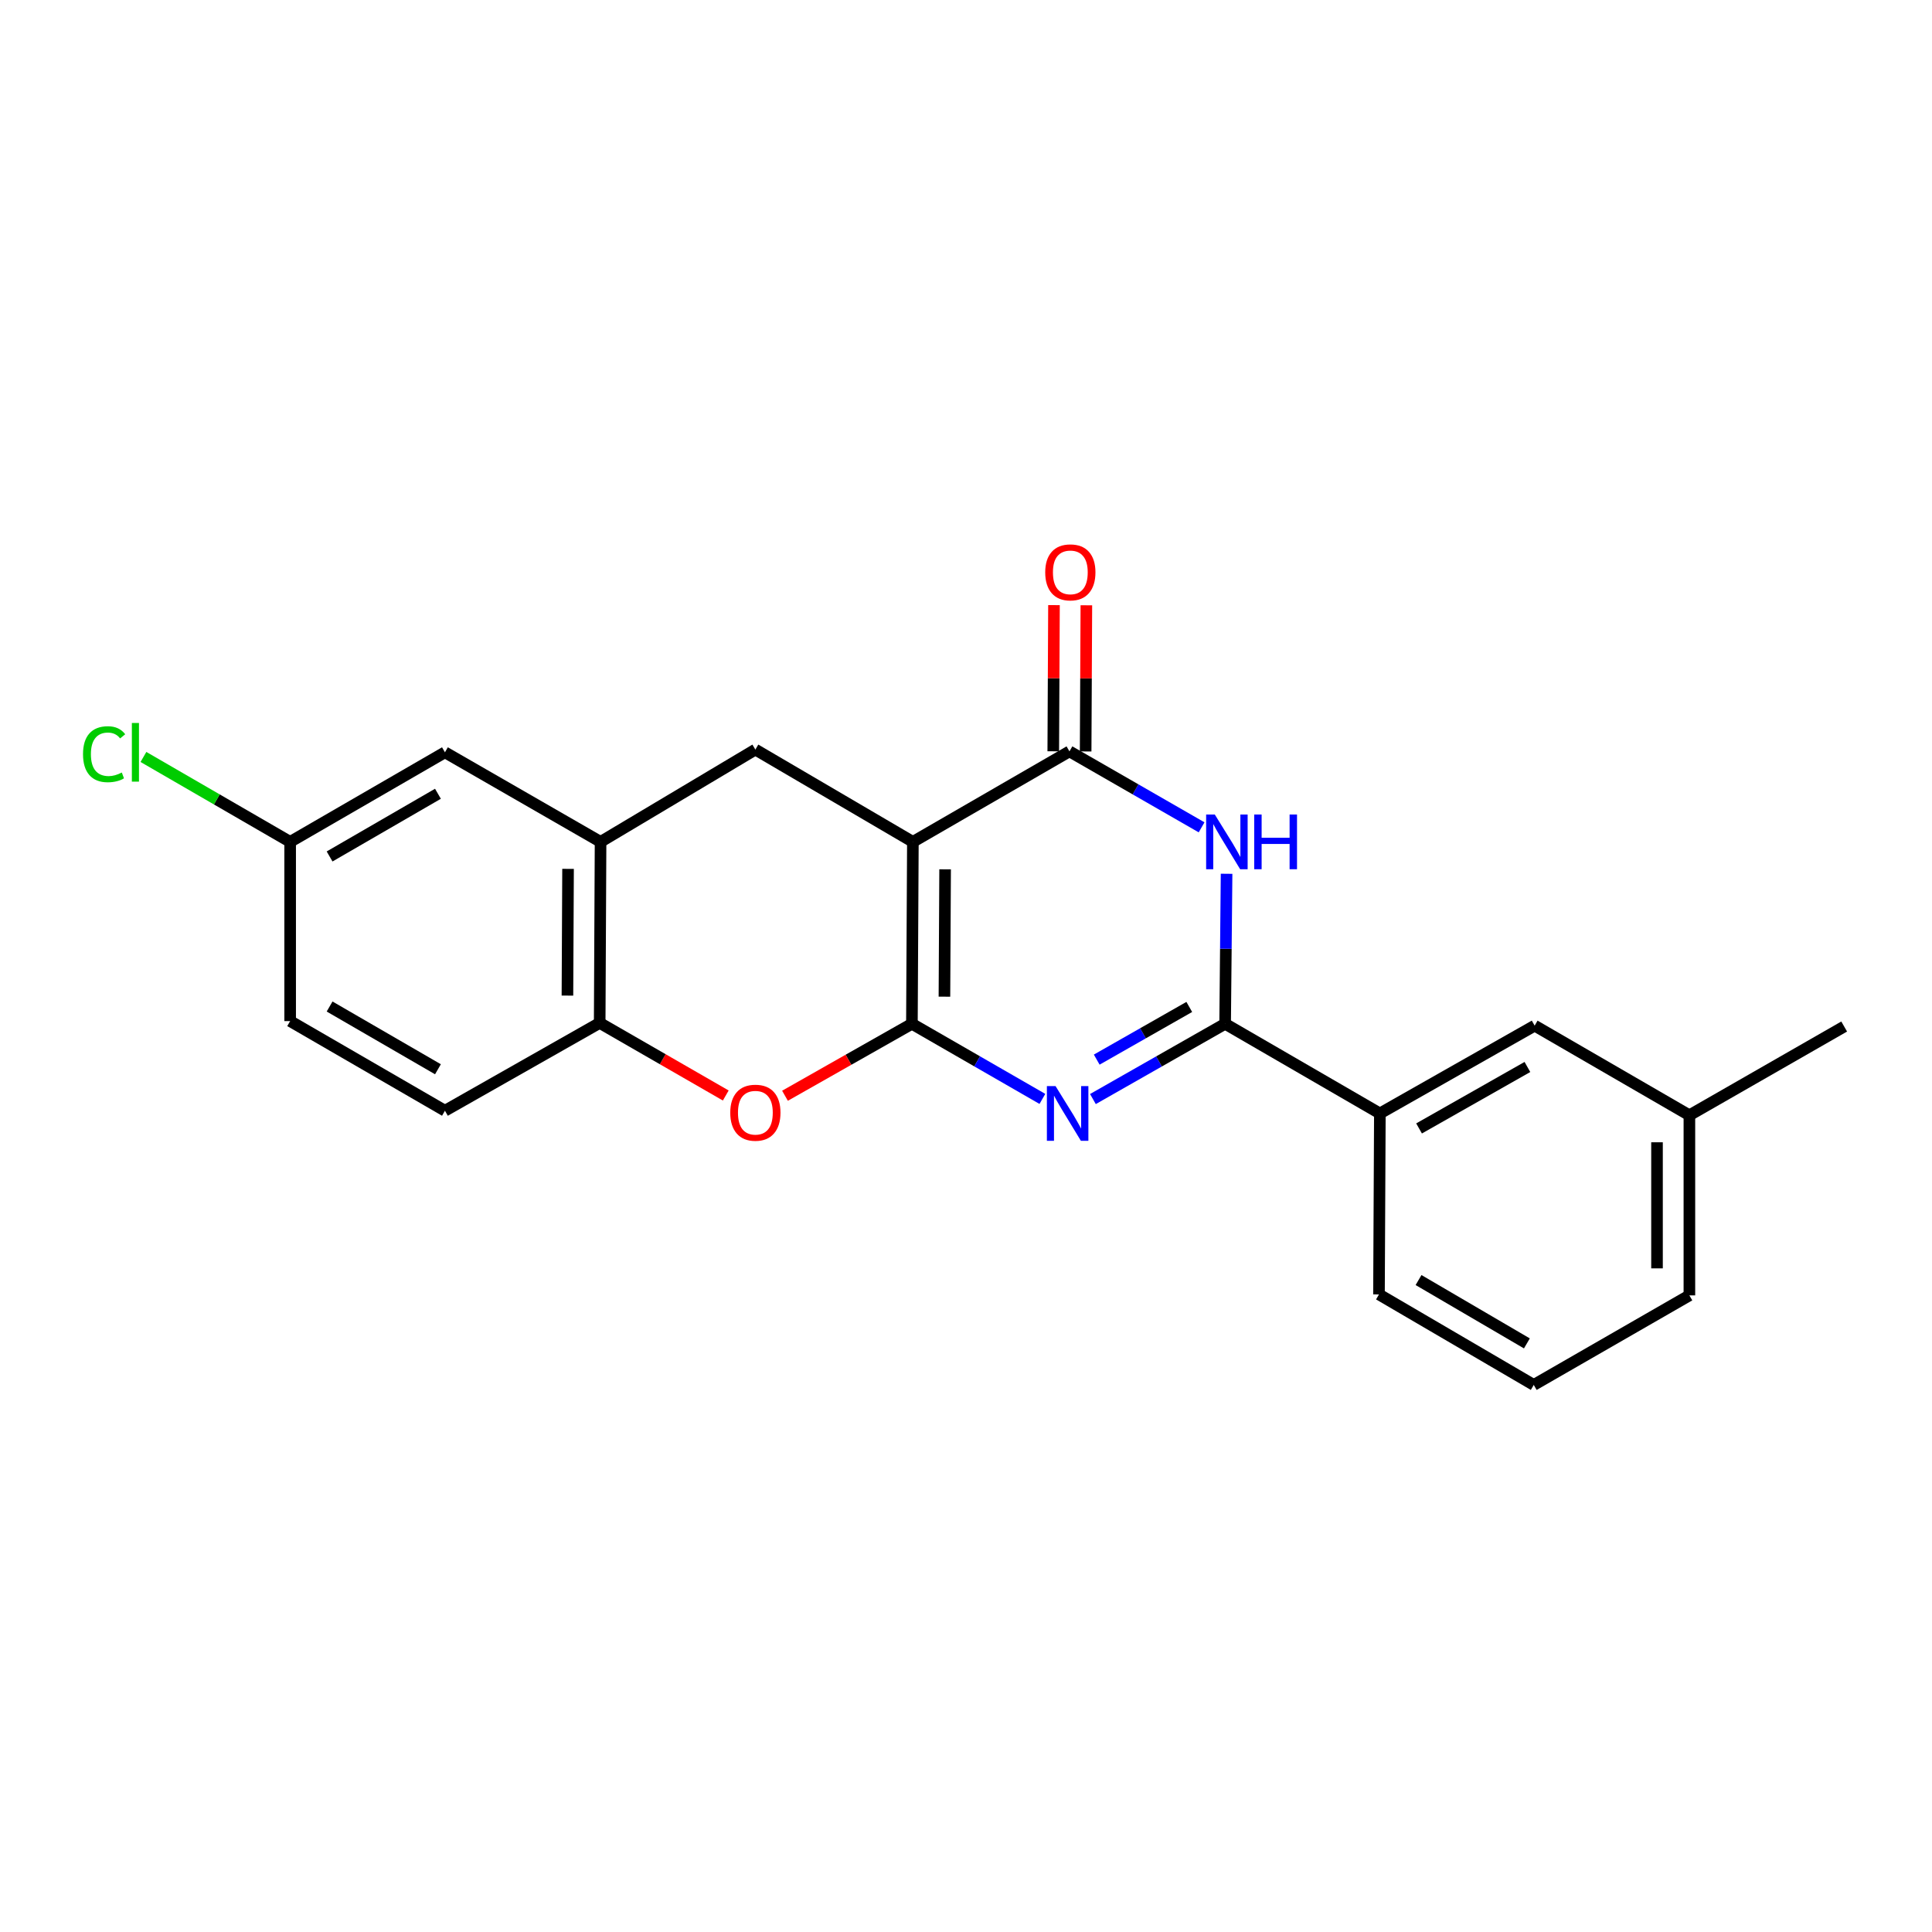 <?xml version='1.0' encoding='iso-8859-1'?>
<svg version='1.1' baseProfile='full'
              xmlns='http://www.w3.org/2000/svg'
                      xmlns:rdkit='http://www.rdkit.org/xml'
                      xmlns:xlink='http://www.w3.org/1999/xlink'
                  xml:space='preserve'
width='1000px' height='1000px' viewBox='0 0 1000 1000'>
<!-- END OF HEADER -->
<rect style='opacity:1.0;fill:#FFFFFF;stroke:none' width='1000' height='1000' x='0' y='0'> </rect>
<path class='bond-0' d='M 472.003,529.912 L 472.505,435.751' style='fill:none;fill-rule:evenodd;stroke:#000000;stroke-width:6px;stroke-linecap:butt;stroke-linejoin:miter;stroke-opacity:1' />
<path class='bond-0' d='M 488.837,515.877 L 489.189,449.965' style='fill:none;fill-rule:evenodd;stroke:#000000;stroke-width:6px;stroke-linecap:butt;stroke-linejoin:miter;stroke-opacity:1' />
<path class='bond-1' d='M 472.003,529.912 L 505.772,549.353' style='fill:none;fill-rule:evenodd;stroke:#000000;stroke-width:6px;stroke-linecap:butt;stroke-linejoin:miter;stroke-opacity:1' />
<path class='bond-1' d='M 505.772,549.353 L 539.541,568.795' style='fill:none;fill-rule:evenodd;stroke:#0000FF;stroke-width:6px;stroke-linecap:butt;stroke-linejoin:miter;stroke-opacity:1' />
<path class='bond-5' d='M 472.003,529.912 L 439.155,548.536' style='fill:none;fill-rule:evenodd;stroke:#000000;stroke-width:6px;stroke-linecap:butt;stroke-linejoin:miter;stroke-opacity:1' />
<path class='bond-5' d='M 439.155,548.536 L 406.308,567.16' style='fill:none;fill-rule:evenodd;stroke:#FF0000;stroke-width:6px;stroke-linecap:butt;stroke-linejoin:miter;stroke-opacity:1' />
<path class='bond-4' d='M 472.505,435.751 L 553.547,388.909' style='fill:none;fill-rule:evenodd;stroke:#000000;stroke-width:6px;stroke-linecap:butt;stroke-linejoin:miter;stroke-opacity:1' />
<path class='bond-6' d='M 472.505,435.751 L 390.98,387.978' style='fill:none;fill-rule:evenodd;stroke:#000000;stroke-width:6px;stroke-linecap:butt;stroke-linejoin:miter;stroke-opacity:1' />
<path class='bond-2' d='M 565.691,568.868 L 599.907,549.39' style='fill:none;fill-rule:evenodd;stroke:#0000FF;stroke-width:6px;stroke-linecap:butt;stroke-linejoin:miter;stroke-opacity:1' />
<path class='bond-2' d='M 599.907,549.39 L 634.123,529.912' style='fill:none;fill-rule:evenodd;stroke:#000000;stroke-width:6px;stroke-linecap:butt;stroke-linejoin:miter;stroke-opacity:1' />
<path class='bond-2' d='M 567.665,548.46 L 591.616,534.825' style='fill:none;fill-rule:evenodd;stroke:#0000FF;stroke-width:6px;stroke-linecap:butt;stroke-linejoin:miter;stroke-opacity:1' />
<path class='bond-2' d='M 591.616,534.825 L 615.567,521.19' style='fill:none;fill-rule:evenodd;stroke:#000000;stroke-width:6px;stroke-linecap:butt;stroke-linejoin:miter;stroke-opacity:1' />
<path class='bond-3' d='M 634.123,529.912 L 634.499,491.089' style='fill:none;fill-rule:evenodd;stroke:#000000;stroke-width:6px;stroke-linecap:butt;stroke-linejoin:miter;stroke-opacity:1' />
<path class='bond-3' d='M 634.499,491.089 L 634.875,452.266' style='fill:none;fill-rule:evenodd;stroke:#0000FF;stroke-width:6px;stroke-linecap:butt;stroke-linejoin:miter;stroke-opacity:1' />
<path class='bond-9' d='M 634.123,529.912 L 714.214,576.317' style='fill:none;fill-rule:evenodd;stroke:#000000;stroke-width:6px;stroke-linecap:butt;stroke-linejoin:miter;stroke-opacity:1' />
<path class='bond-22' d='M 621.945,428.227 L 587.746,408.568' style='fill:none;fill-rule:evenodd;stroke:#0000FF;stroke-width:6px;stroke-linecap:butt;stroke-linejoin:miter;stroke-opacity:1' />
<path class='bond-22' d='M 587.746,408.568 L 553.547,388.909' style='fill:none;fill-rule:evenodd;stroke:#000000;stroke-width:6px;stroke-linecap:butt;stroke-linejoin:miter;stroke-opacity:1' />
<path class='bond-10' d='M 561.926,388.95 L 562.113,351.121' style='fill:none;fill-rule:evenodd;stroke:#000000;stroke-width:6px;stroke-linecap:butt;stroke-linejoin:miter;stroke-opacity:1' />
<path class='bond-10' d='M 562.113,351.121 L 562.299,313.293' style='fill:none;fill-rule:evenodd;stroke:#FF0000;stroke-width:6px;stroke-linecap:butt;stroke-linejoin:miter;stroke-opacity:1' />
<path class='bond-10' d='M 545.167,388.867 L 545.353,351.039' style='fill:none;fill-rule:evenodd;stroke:#000000;stroke-width:6px;stroke-linecap:butt;stroke-linejoin:miter;stroke-opacity:1' />
<path class='bond-10' d='M 545.353,351.039 L 545.539,313.21' style='fill:none;fill-rule:evenodd;stroke:#FF0000;stroke-width:6px;stroke-linecap:butt;stroke-linejoin:miter;stroke-opacity:1' />
<path class='bond-8' d='M 375.655,567.028 L 343.025,548.242' style='fill:none;fill-rule:evenodd;stroke:#FF0000;stroke-width:6px;stroke-linecap:butt;stroke-linejoin:miter;stroke-opacity:1' />
<path class='bond-8' d='M 343.025,548.242 L 310.395,529.456' style='fill:none;fill-rule:evenodd;stroke:#000000;stroke-width:6px;stroke-linecap:butt;stroke-linejoin:miter;stroke-opacity:1' />
<path class='bond-23' d='M 390.98,387.978 L 310.851,435.751' style='fill:none;fill-rule:evenodd;stroke:#000000;stroke-width:6px;stroke-linecap:butt;stroke-linejoin:miter;stroke-opacity:1' />
<path class='bond-7' d='M 310.851,435.751 L 310.395,529.456' style='fill:none;fill-rule:evenodd;stroke:#000000;stroke-width:6px;stroke-linecap:butt;stroke-linejoin:miter;stroke-opacity:1' />
<path class='bond-7' d='M 294.023,449.725 L 293.704,515.318' style='fill:none;fill-rule:evenodd;stroke:#000000;stroke-width:6px;stroke-linecap:butt;stroke-linejoin:miter;stroke-opacity:1' />
<path class='bond-11' d='M 310.851,435.751 L 230.303,389.393' style='fill:none;fill-rule:evenodd;stroke:#000000;stroke-width:6px;stroke-linecap:butt;stroke-linejoin:miter;stroke-opacity:1' />
<path class='bond-13' d='M 310.395,529.456 L 230.303,574.911' style='fill:none;fill-rule:evenodd;stroke:#000000;stroke-width:6px;stroke-linecap:butt;stroke-linejoin:miter;stroke-opacity:1' />
<path class='bond-12' d='M 714.214,576.317 L 794.334,530.871' style='fill:none;fill-rule:evenodd;stroke:#000000;stroke-width:6px;stroke-linecap:butt;stroke-linejoin:miter;stroke-opacity:1' />
<path class='bond-12' d='M 734.501,584.078 L 790.585,552.265' style='fill:none;fill-rule:evenodd;stroke:#000000;stroke-width:6px;stroke-linecap:butt;stroke-linejoin:miter;stroke-opacity:1' />
<path class='bond-18' d='M 714.214,576.317 L 713.758,669.993' style='fill:none;fill-rule:evenodd;stroke:#000000;stroke-width:6px;stroke-linecap:butt;stroke-linejoin:miter;stroke-opacity:1' />
<path class='bond-24' d='M 230.303,389.393 L 150.183,435.751' style='fill:none;fill-rule:evenodd;stroke:#000000;stroke-width:6px;stroke-linecap:butt;stroke-linejoin:miter;stroke-opacity:1' />
<path class='bond-24' d='M 226.678,410.853 L 170.595,443.304' style='fill:none;fill-rule:evenodd;stroke:#000000;stroke-width:6px;stroke-linecap:butt;stroke-linejoin:miter;stroke-opacity:1' />
<path class='bond-16' d='M 794.334,530.871 L 874.426,577.257' style='fill:none;fill-rule:evenodd;stroke:#000000;stroke-width:6px;stroke-linecap:butt;stroke-linejoin:miter;stroke-opacity:1' />
<path class='bond-15' d='M 230.303,574.911 L 150.183,528.515' style='fill:none;fill-rule:evenodd;stroke:#000000;stroke-width:6px;stroke-linecap:butt;stroke-linejoin:miter;stroke-opacity:1' />
<path class='bond-15' d='M 226.683,553.448 L 170.6,520.971' style='fill:none;fill-rule:evenodd;stroke:#000000;stroke-width:6px;stroke-linecap:butt;stroke-linejoin:miter;stroke-opacity:1' />
<path class='bond-14' d='M 150.183,435.751 L 150.183,528.515' style='fill:none;fill-rule:evenodd;stroke:#000000;stroke-width:6px;stroke-linecap:butt;stroke-linejoin:miter;stroke-opacity:1' />
<path class='bond-17' d='M 150.183,435.751 L 112.214,413.774' style='fill:none;fill-rule:evenodd;stroke:#000000;stroke-width:6px;stroke-linecap:butt;stroke-linejoin:miter;stroke-opacity:1' />
<path class='bond-17' d='M 112.214,413.774 L 74.245,391.797' style='fill:none;fill-rule:evenodd;stroke:#00CC00;stroke-width:6px;stroke-linecap:butt;stroke-linejoin:miter;stroke-opacity:1' />
<path class='bond-21' d='M 874.426,577.257 L 954.545,531.327' style='fill:none;fill-rule:evenodd;stroke:#000000;stroke-width:6px;stroke-linecap:butt;stroke-linejoin:miter;stroke-opacity:1' />
<path class='bond-25' d='M 874.426,577.257 L 874.426,670.487' style='fill:none;fill-rule:evenodd;stroke:#000000;stroke-width:6px;stroke-linecap:butt;stroke-linejoin:miter;stroke-opacity:1' />
<path class='bond-25' d='M 857.666,591.242 L 857.666,656.502' style='fill:none;fill-rule:evenodd;stroke:#000000;stroke-width:6px;stroke-linecap:butt;stroke-linejoin:miter;stroke-opacity:1' />
<path class='bond-19' d='M 713.758,669.993 L 793.869,716.836' style='fill:none;fill-rule:evenodd;stroke:#000000;stroke-width:6px;stroke-linecap:butt;stroke-linejoin:miter;stroke-opacity:1' />
<path class='bond-19' d='M 734.234,662.552 L 790.312,695.342' style='fill:none;fill-rule:evenodd;stroke:#000000;stroke-width:6px;stroke-linecap:butt;stroke-linejoin:miter;stroke-opacity:1' />
<path class='bond-20' d='M 793.869,716.836 L 874.426,670.487' style='fill:none;fill-rule:evenodd;stroke:#000000;stroke-width:6px;stroke-linecap:butt;stroke-linejoin:miter;stroke-opacity:1' />
<path  class='atom-2' d='M 546.346 562.157
L 555.626 577.157
Q 556.546 578.637, 558.026 581.317
Q 559.506 583.997, 559.586 584.157
L 559.586 562.157
L 563.346 562.157
L 563.346 590.477
L 559.466 590.477
L 549.506 574.077
Q 548.346 572.157, 547.106 569.957
Q 545.906 567.757, 545.546 567.077
L 545.546 590.477
L 541.866 590.477
L 541.866 562.157
L 546.346 562.157
' fill='#0000FF'/>
<path  class='atom-4' d='M 628.775 421.591
L 638.055 436.591
Q 638.975 438.071, 640.455 440.751
Q 641.935 443.431, 642.015 443.591
L 642.015 421.591
L 645.775 421.591
L 645.775 449.911
L 641.895 449.911
L 631.935 433.511
Q 630.775 431.591, 629.535 429.391
Q 628.335 427.191, 627.975 426.511
L 627.975 449.911
L 624.295 449.911
L 624.295 421.591
L 628.775 421.591
' fill='#0000FF'/>
<path  class='atom-4' d='M 649.175 421.591
L 653.015 421.591
L 653.015 433.631
L 667.495 433.631
L 667.495 421.591
L 671.335 421.591
L 671.335 449.911
L 667.495 449.911
L 667.495 436.831
L 653.015 436.831
L 653.015 449.911
L 649.175 449.911
L 649.175 421.591
' fill='#0000FF'/>
<path  class='atom-6' d='M 377.98 575.931
Q 377.98 569.131, 381.34 565.331
Q 384.7 561.531, 390.98 561.531
Q 397.26 561.531, 400.62 565.331
Q 403.98 569.131, 403.98 575.931
Q 403.98 582.811, 400.58 586.731
Q 397.18 590.611, 390.98 590.611
Q 384.74 590.611, 381.34 586.731
Q 377.98 582.851, 377.98 575.931
M 390.98 587.411
Q 395.3 587.411, 397.62 584.531
Q 399.98 581.611, 399.98 575.931
Q 399.98 570.371, 397.62 567.571
Q 395.3 564.731, 390.98 564.731
Q 386.66 564.731, 384.3 567.531
Q 381.98 570.331, 381.98 575.931
Q 381.98 581.651, 384.3 584.531
Q 386.66 587.411, 390.98 587.411
' fill='#FF0000'/>
<path  class='atom-11' d='M 541.003 296.253
Q 541.003 289.453, 544.363 285.653
Q 547.723 281.853, 554.003 281.853
Q 560.283 281.853, 563.643 285.653
Q 567.003 289.453, 567.003 296.253
Q 567.003 303.133, 563.603 307.053
Q 560.203 310.933, 554.003 310.933
Q 547.763 310.933, 544.363 307.053
Q 541.003 303.173, 541.003 296.253
M 554.003 307.733
Q 558.323 307.733, 560.643 304.853
Q 563.003 301.933, 563.003 296.253
Q 563.003 290.693, 560.643 287.893
Q 558.323 285.053, 554.003 285.053
Q 549.683 285.053, 547.323 287.853
Q 545.003 290.653, 545.003 296.253
Q 545.003 301.973, 547.323 304.853
Q 549.683 307.733, 554.003 307.733
' fill='#FF0000'/>
<path  class='atom-18' d='M 42.971 390.373
Q 42.971 383.333, 46.251 379.653
Q 49.571 375.933, 55.851 375.933
Q 61.691 375.933, 64.811 380.053
L 62.171 382.213
Q 59.891 379.213, 55.851 379.213
Q 51.571 379.213, 49.291 382.093
Q 47.051 384.933, 47.051 390.373
Q 47.051 395.973, 49.371 398.853
Q 51.731 401.733, 56.291 401.733
Q 59.411 401.733, 63.051 399.853
L 64.171 402.853
Q 62.691 403.813, 60.451 404.373
Q 58.211 404.933, 55.731 404.933
Q 49.571 404.933, 46.251 401.173
Q 42.971 397.413, 42.971 390.373
' fill='#00CC00'/>
<path  class='atom-18' d='M 68.251 374.213
L 71.931 374.213
L 71.931 404.573
L 68.251 404.573
L 68.251 374.213
' fill='#00CC00'/>
</svg>
